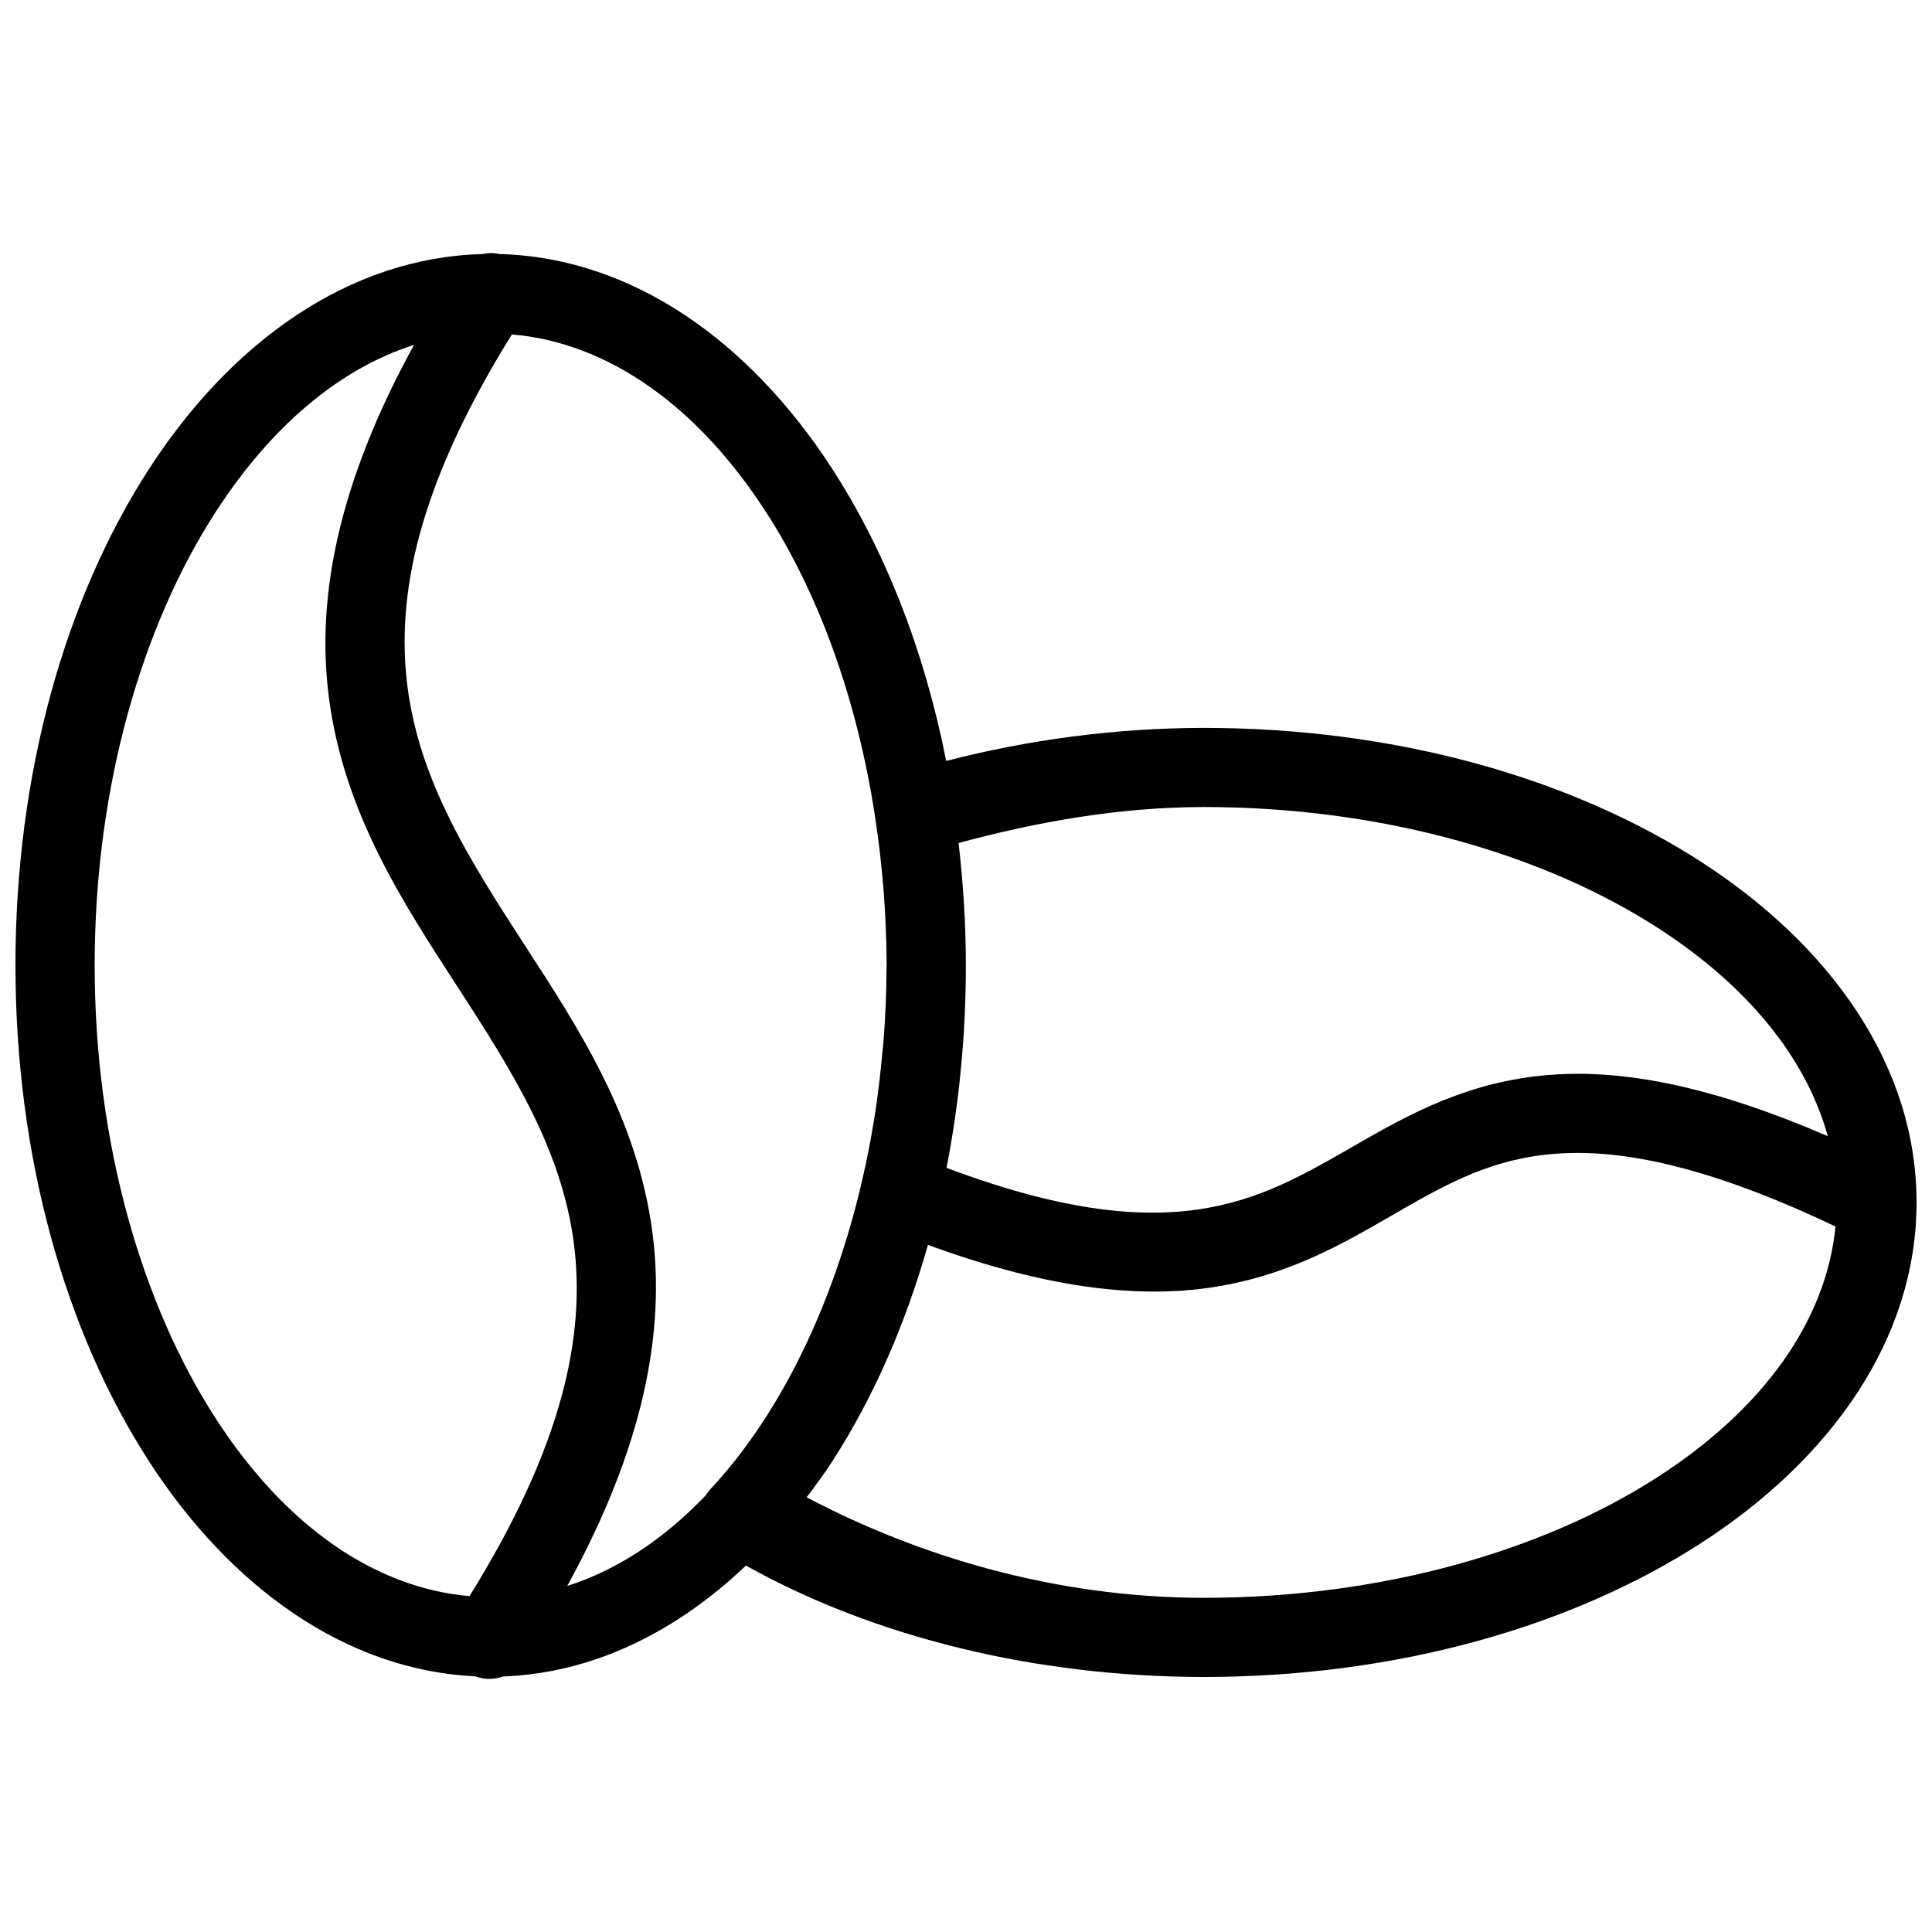 <?xml version="1.0" encoding="UTF-8"?>
<!-- Uploaded to: ICON Repo, www.svgrepo.com, Generator: ICON Repo Mixer Tools -->
<svg width="800px" height="800px" version="1.1" viewBox="144 144 512 512" xmlns="http://www.w3.org/2000/svg">
 <defs>
  <clipPath id="a">
   <path d="m148.09 211h503.81v378h-503.81z"/>
  </clipPath>
 </defs>
 <g clip-path="url(#a)">
  <path d="m273.69 211.08c-0.602 0.031-1.195 0.113-1.785 0.246-35.359 0.887-66.559 23.242-88.324 56.82-22.215 34.27-35.484 80.617-35.484 131.63 0 51.012 13.27 97.359 35.484 131.63 21.367 32.969 51.832 55.199 86.398 56.844 2.356 0.891 4.953 0.902 7.32 0.039 24.023-0.898 45.965-11.887 64.387-29.402 34.117 19.059 76.836 29.477 121.27 29.527 51.105 0 97.535-13.328 131.87-35.5 34.328-22.18 57.082-54.062 57.082-90.262 0-36.195-22.754-68.082-57.086-90.254-34.332-22.176-80.762-35.5-131.87-35.5-23.395 0.031-46.434 3.137-68.199 8.758-5.805-29.398-16.25-55.875-30.273-77.512-21.742-33.539-52.797-55.883-88.105-56.82-0.879-0.199-1.781-0.281-2.684-0.246zm5.965 21.547c25.379 2.164 49 18.77 67.234 46.898 13.867 21.391 24.086 49.148 28.922 80.312 0.02 0.168 0.039 0.34 0.062 0.512 1.004 6.402 1.758 12.895 2.273 19.438 0.004 0.055 0.016 0.109 0.02 0.164v0.062c0.512 6.555 0.777 13.16 0.801 19.766v0.082c0 0.105-0.02 0.203-0.02 0.309-0.016 6.641-0.289 13.223-0.801 19.727-0.07 0.941-0.207 1.848-0.285 2.781-0.531 5.91-1.215 11.754-2.133 17.496-0.086 0.543-0.18 1.078-0.266 1.617-6.566 39.414-22.043 74.227-43.293 96.965-0.426 0.477-0.812 0.988-1.145 1.535-11.164 11.656-23.566 19.84-36.695 24 20.27-36.91 25.988-67.309 22.59-93.512-3.973-30.648-19.656-54.387-34.086-76.648-14.434-22.262-27.59-43.051-30.832-68.055-3.106-23.965 2.562-53.074 27.652-93.449zm-25.93 2.762c-20.25 36.875-25.965 67.215-22.57 93.406 3.973 30.648 19.66 54.449 34.09 76.711 14.43 22.266 27.586 42.969 30.828 67.977 3.106 23.957-2.574 53.141-27.652 93.508-25.352-2.195-48.957-18.855-67.172-46.957-19.57-30.191-32.16-72.906-32.16-120.25s12.594-90.066 32.16-120.25c14.648-22.598 32.762-37.879 52.477-44.137zm209.23 122.48c47.434 0 90.227 12.551 120.47 32.086 23.68 15.297 39.25 34.406 44.953 55.145-28.73-12.453-50.957-17.086-69.512-16.473-22.215 0.73-38.543 9.066-52.598 17.086-14.055 8.016-25.992 15.531-42.309 18.414-16.039 2.832-37.133 1.414-69.121-10.641 3.336-17.043 5.125-35.059 5.125-53.711 0-11.055-0.723-21.828-1.926-32.371 20.617-5.559 42.391-9.504 64.918-9.535zm96.609 91.711c16.41-0.543 38.578 4.098 70.863 19.461-2.461 25.023-19.125 48.305-47.004 66.312-30.242 19.535-73.035 32.086-120.47 32.086-39.336-0.047-75.484-10.992-105.18-26.641 2.293-3.055 4.582-6.121 6.703-9.395 10.758-16.598 19.367-36.078 25.438-57.496 33.109 12.133 57.793 14.379 77.688 10.863 20.746-3.664 35.621-13.191 49.113-20.891 13.496-7.695 25.375-13.727 42.844-14.301z"/>
 </g>
</svg>
